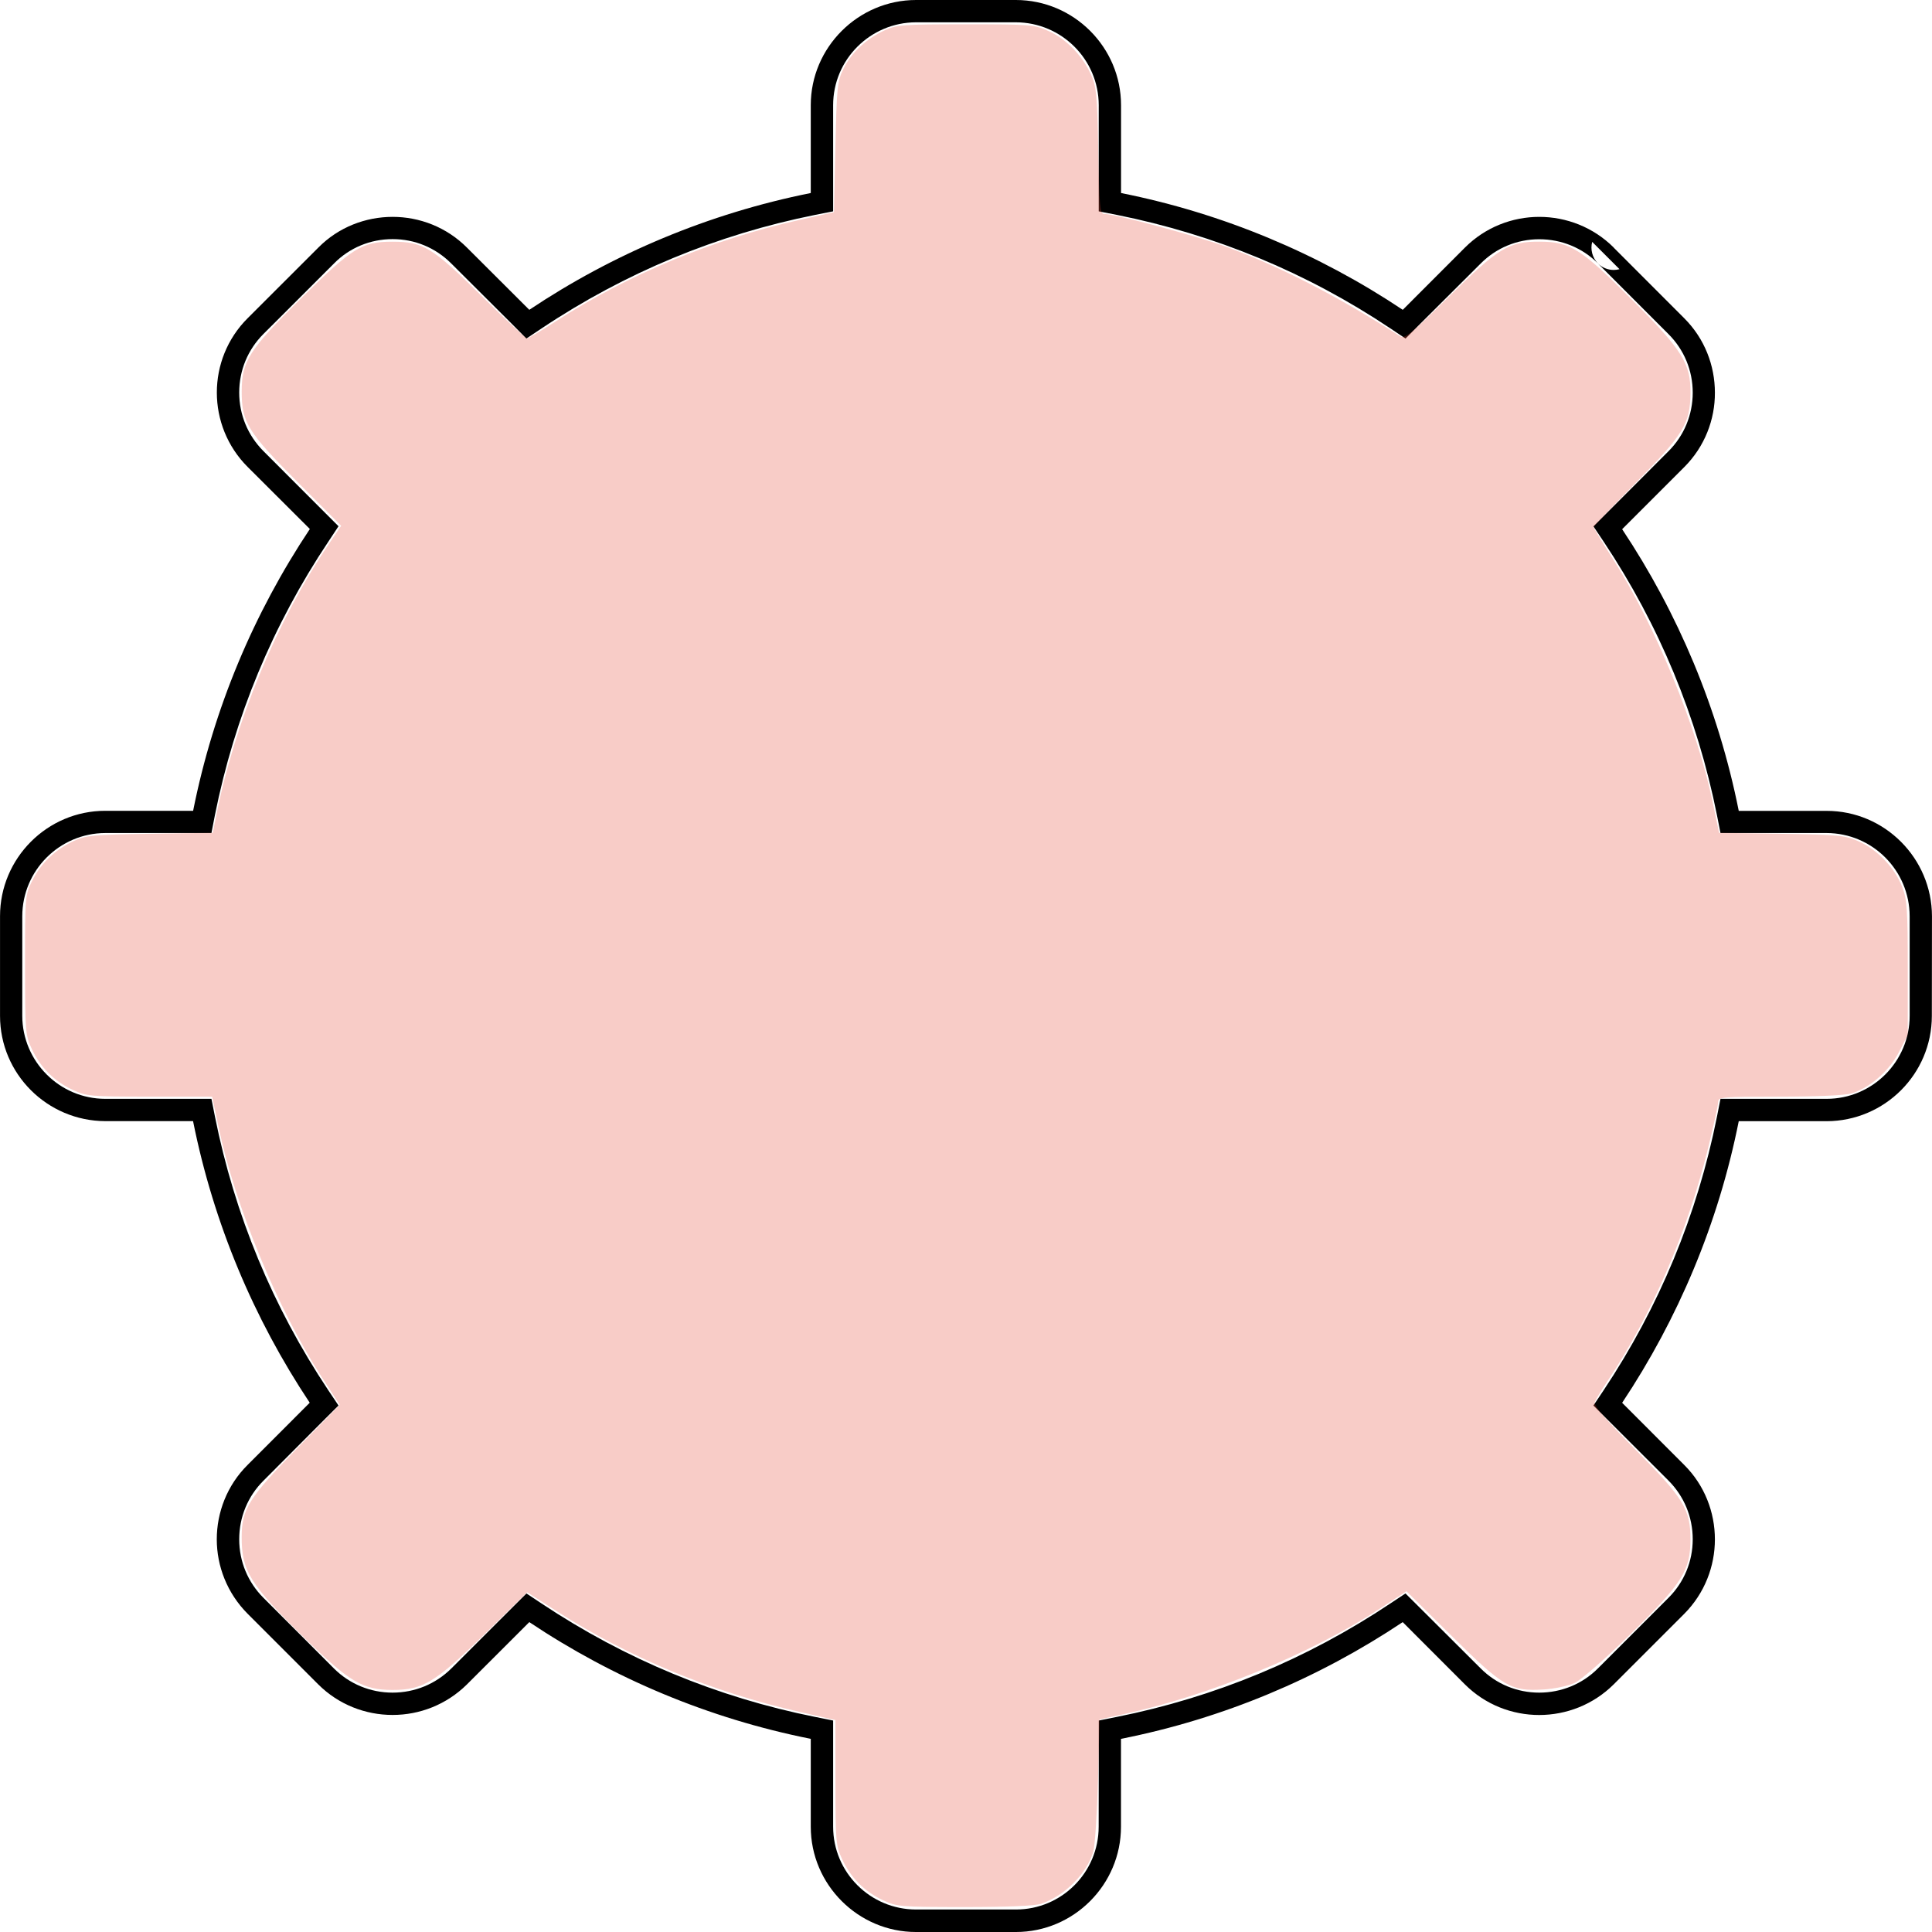<?xml version="1.0" encoding="UTF-8" standalone="no"?>
<!-- Generator: Adobe Illustrator 16.0.0, SVG Export Plug-In . SVG Version: 6.00 Build 0)  -->

<svg
   xmlns:dc="http://purl.org/dc/elements/1.1/"
   xmlns:cc="http://creativecommons.org/ns#"
   xmlns:rdf="http://www.w3.org/1999/02/22-rdf-syntax-ns#"
   xmlns:svg="http://www.w3.org/2000/svg"
   xmlns="http://www.w3.org/2000/svg"
   xmlns:sodipodi="http://sodipodi.sourceforge.net/DTD/sodipodi-0.dtd"
   xmlns:inkscape="http://www.inkscape.org/namespaces/inkscape"
   version="1.1"
   id="Capa_1"
   x="0px"
   y="0px"
   width="612px"
   height="612px"
   viewBox="0 0 612 612"
   style="enable-background:new 0 0 612 612;"
   xml:space="preserve"
   inkscape:version="0.91 r13725"
   sodipodi:docname="gear-wheel-adme.svg"><defs
     id="defs43" /><sodipodi:namedview
     pagecolor="#ffffff"
     bordercolor="#666666"
     borderopacity="1"
     objecttolerance="10"
     gridtolerance="10"
     guidetolerance="10"
     inkscape:pageopacity="0"
     inkscape:pageshadow="2"
     inkscape:window-width="1920"
     inkscape:window-height="1026"
     id="namedview41"
     showgrid="false"
     inkscape:zoom="1.0907007"
     inkscape:cx="105.46899"
     inkscape:cy="275.23989"
     inkscape:window-x="0"
     inkscape:window-y="24"
     inkscape:window-maximized="0"
     inkscape:current-layer="Capa_1" /><g
     id="g3"><g
       id="g5"><g
         id="g7"><path
           d="M321.821,0c18.325,0.02,33.291,14.986,33.291,33.311v27.834c32.456,6.475,62.631,19.241,89.243,36.997l19.689-19.71     c6.476-6.475,15.026-9.733,23.538-9.733c8.552,0,17.104,3.238,23.619,9.733l-2.565,2.504l2.545-2.484l22.356,22.377     c6.475,6.475,9.692,15.006,9.692,23.558c0.04,8.511-3.218,17.083-9.692,23.558l-19.689,19.689     c17.694,26.592,30.461,56.767,36.936,89.223h27.834c18.366,0,33.331,14.986,33.372,33.372l-0.041,31.581     c0,18.387-14.944,33.311-33.331,33.352h-27.834c-6.475,32.457-19.241,62.611-36.936,89.203l19.689,19.709     c6.475,6.455,9.692,15.027,9.692,23.559c0,8.49-3.218,17.043-9.692,23.559l-22.356,22.355     c-6.516,6.477-15.067,9.713-23.619,9.713l0,0c-8.511,0-17.062-3.236-23.538-9.713l-19.689-19.709     c-26.612,17.756-56.747,30.543-89.243,36.977v27.854c0,18.326-14.945,33.332-33.291,33.332h-31.641     c-18.285,0-33.332-14.986-33.332-33.332v-27.854c-32.456-6.475-62.591-19.221-89.162-36.977l-19.771,19.75     c-6.475,6.395-14.945,9.652-23.497,9.652h-0.021h-0.061c-8.511,0-17.062-3.238-23.538-9.713L78.422,511.17     c-6.475-6.516-9.753-15.066-9.753-23.557c0-8.531,3.258-17.104,9.753-23.559l19.689-19.709     c-17.694-26.592-30.46-56.748-36.956-89.203H33.342C14.956,355.08,0.01,340.176,0.01,321.791v-31.582     c0-18.366,14.945-33.372,33.332-33.372h27.834c6.475-32.476,19.241-62.631,36.976-89.264l-19.71-19.669     c-6.495-6.495-9.753-15.026-9.753-23.558c0-8.531,3.258-17.062,9.753-23.538l22.397-22.377l0,0     c6.434-6.516,15.027-9.733,23.538-9.733c8.511,0,17.063,3.238,23.538,9.733l19.75,19.71     c26.571-17.755,56.747-30.501,89.162-36.997V33.311c0-18.305,15.026-33.291,33.332-33.311H321.821L321.821,0z M321.78,7.065     h-31.621c-14.477,0.041-26.246,11.789-26.246,26.246v27.834v5.803l-5.681,1.12c-31.092,6.23-60.208,18.284-86.658,35.958     l-4.826,3.217l-4.093-4.133l-19.709-19.648c-4.989-4.989-11.545-7.717-18.57-7.717c-7.045,0-13.642,2.728-18.529,7.676     l-22.397,22.377c-4.948,4.948-7.676,11.524-7.676,18.549c0,7.045,2.749,13.602,7.676,18.549l19.689,19.71l4.093,4.092     l-3.197,4.846c-17.653,26.449-29.748,55.607-35.958,86.678l-1.1,5.66h-5.803H33.342c-14.477,0.041-26.246,11.81-26.287,26.327     v31.582c0.041,14.477,11.81,26.285,26.287,26.285h27.834h5.803l1.12,5.66c6.21,31.051,18.284,60.229,35.917,86.68l3.217,4.805     l-4.093,4.072l-19.689,19.75c-4.927,4.906-7.676,11.504-7.676,18.549s2.749,13.623,7.676,18.549l22.357,22.398     c4.927,4.906,11.545,7.635,18.529,7.635c7.086,0,13.642-2.729,18.61-7.635l19.73-19.709l4.093-4.074l4.805,3.197     c26.449,17.613,55.586,29.707,86.658,35.918l5.681,1.141v5.781v27.855c0,14.477,11.769,26.225,26.287,26.225h31.621     c14.477,0,26.205-11.748,26.205-26.225l0.041-27.855v-5.781l5.681-1.141c31.051-6.211,60.249-18.305,86.698-35.959l4.765-3.156     l4.093,4.072l19.729,19.67c4.928,4.947,11.525,7.676,18.529,7.676c7.045,0,13.683-2.729,18.61-7.676l22.356-22.357     c4.928-4.926,7.677-11.504,7.677-18.549c0-7.064-2.749-13.643-7.677-18.59l-19.689-19.668l-4.093-4.113l3.218-4.805     c17.612-26.451,29.707-55.607,35.917-86.68l1.12-5.66h5.803h27.834c14.477,0,26.286-11.809,26.286-26.285v-31.582     c-0.041-14.518-11.81-26.286-26.286-26.327h-27.834h-5.803l-1.12-5.66c-6.21-31.051-18.284-60.208-35.917-86.678l-3.218-4.805     l4.093-4.093l19.689-19.71c4.928-4.927,7.677-11.524,7.677-18.549c0-7.065-2.749-13.622-7.677-18.549l-22.356-22.377     c1.385,1.344,3.176,2.056,5.009,2.056c0.591,0,1.201-0.081,1.832-0.244l-8.653-8.653c-0.631,2.362,0,4.968,1.833,6.841     c-4.928-4.948-11.565-7.676-18.61-7.676c-7.005,0-13.602,2.729-18.529,7.676l-19.729,19.669l-4.093,4.113l-4.806-3.217     c-26.408-17.653-55.586-29.728-86.657-35.958l-5.722-1.12v-5.803V33.311C348.026,18.854,336.297,7.106,321.78,7.065L321.78,7.065     z"
           id="path9" /></g></g></g><g
     id="g11" /><g
     id="g13" /><g
     id="g15" /><g
     id="g17" /><g
     id="g19" /><g
     id="g21" /><g
     id="g23" /><g
     id="g25" /><g
     id="g27" /><g
     id="g29" /><g
     id="g31" /><g
     id="g33" /><g
     id="g35" /><g
     id="g37" /><g
     id="g39" /><path
     style="fill:#e74c3c;stroke:none;stroke-width:1px;stroke-linecap:butt;stroke-linejoin:miter;stroke-opacity:1;fill-opacity:0.282"
     d="m 279.741,601.95 c -5.851,-2.724 -10.223,-7.096 -12.947,-12.947 -2.037,-4.375 -2.144,-5.584 -2.153,-24.374 l -0.009,-19.771 -11.231,-2.557 c -27.945,-6.361 -54.051,-17.192 -77.244,-32.049 l -9.168,-5.873 -13.405,13.18 c -15.588,15.326 -19.61,17.771 -29.228,17.771 -9.376,0 -13.691,-2.534 -27.674,-16.253 -17.573,-17.241 -20.176,-21.433 -20.124,-32.401 0.041,-8.671 2.339,-12.315 17.583,-27.884 l 13.465,-13.753 -5.918,-9.168 C 87.866,414.454 74.519,382.071 69.284,357.252 l -2.079,-9.856 -19.788,-0.009 c -18.808,-0.008 -20.016,-0.115 -24.392,-2.153 -5.851,-2.724 -10.223,-7.096 -12.947,-12.947 -2.059,-4.422 -2.144,-5.474 -2.153,-26.657 -0.009,-21.848 0.013,-22.097 2.345,-26.777 2.723,-5.464 7.257,-9.761 13.186,-12.495 3.749,-1.729 6.191,-1.956 24.065,-2.237 l 19.892,-0.312 1.028,-5.195 c 5.917,-29.905 19.223,-61.958 35.98,-86.674 l 3.648,-5.382 -13.826,-13.872 c -15.776,-15.828 -17.678,-18.915 -17.678,-28.677 0,-9.537 2.311,-13.173 18.638,-29.324 16.536,-16.358 19.371,-18.12 29.152,-18.12 9.708,0 12.661,1.809 28.46,17.433 7.333,7.252 13.69,13.185 14.127,13.185 0.437,0 4.546,-2.428 9.13,-5.395 22.888,-14.814 49.582,-25.929 77.098,-32.102 l 11.002,-2.468 0.458,-20.588 c 0.427,-19.171 0.605,-20.885 2.584,-24.903 2.497,-5.069 7.136,-9.399 12.956,-12.092 3.868,-1.79 5.744,-1.931 25.718,-1.931 20.703,0 21.734,0.085 26.352,2.173 5.573,2.52 10.633,7.729 13.365,13.76 1.714,3.783 1.959,6.378 2.29,24.179 0.323,17.383 0.555,19.941 1.815,19.941 3.31,0 28.894,6.853 38.236,10.242 17.111,6.207 35.578,15.687 55.663,28.573 1.332,0.854 3.646,-1.04 15.261,-12.495 15.923,-15.703 19.052,-17.593 29.012,-17.528 9.507,0.062 12.932,2.225 29.018,18.329 16.101,16.119 18.696,20.268 18.593,29.723 -0.105,9.579 -2.184,12.978 -17.346,28.351 -7.317,7.419 -13.303,13.735 -13.303,14.034 0,0.3 2.722,4.81 6.05,10.023 13.453,21.077 26.658,53.246 31.617,77.02 l 2.04,9.78 19.8,0.321 c 18.421,0.299 20.134,0.471 24.592,2.472 5.89,2.644 11.311,8.36 13.631,14.374 1.537,3.985 1.747,7.075 1.747,25.684 l 0,21.153 -2.767,5.409 c -3.069,5.999 -9.259,11.393 -15.076,13.135 -2.096,0.628 -11.085,1.036 -22.833,1.036 -18.058,0 -19.377,0.112 -19.377,1.653 0,0.909 -1.431,7.482 -3.181,14.606 -6.493,26.444 -18.03,53.176 -31.85,73.803 -1.936,2.889 -3.772,5.911 -4.08,6.714 -0.396,1.032 3.363,5.415 12.823,14.95 15.441,15.565 17.538,18.995 17.502,28.634 -0.036,9.766 -2.531,13.695 -18.921,29.803 -7.817,7.683 -15.63,14.537 -17.676,15.506 -2.036,0.965 -6.441,1.906 -9.904,2.117 -10.386,0.632 -12.71,-0.721 -29.153,-16.977 l -14.303,-14.139 -8.618,5.629 c -22.01,14.375 -54.034,27.5 -81.603,33.444 l -6.972,1.503 -0.533,19.421 c -0.293,10.681 -0.963,20.829 -1.487,22.55 -2.139,7.014 -9.048,13.901 -16.49,16.438 -2.012,0.686 -10.625,1.059 -24.296,1.053 -20.267,-0.008 -21.378,-0.101 -25.783,-2.153 z"
     id="path4175"
     inkscape:connector-curvature="0" /></svg>